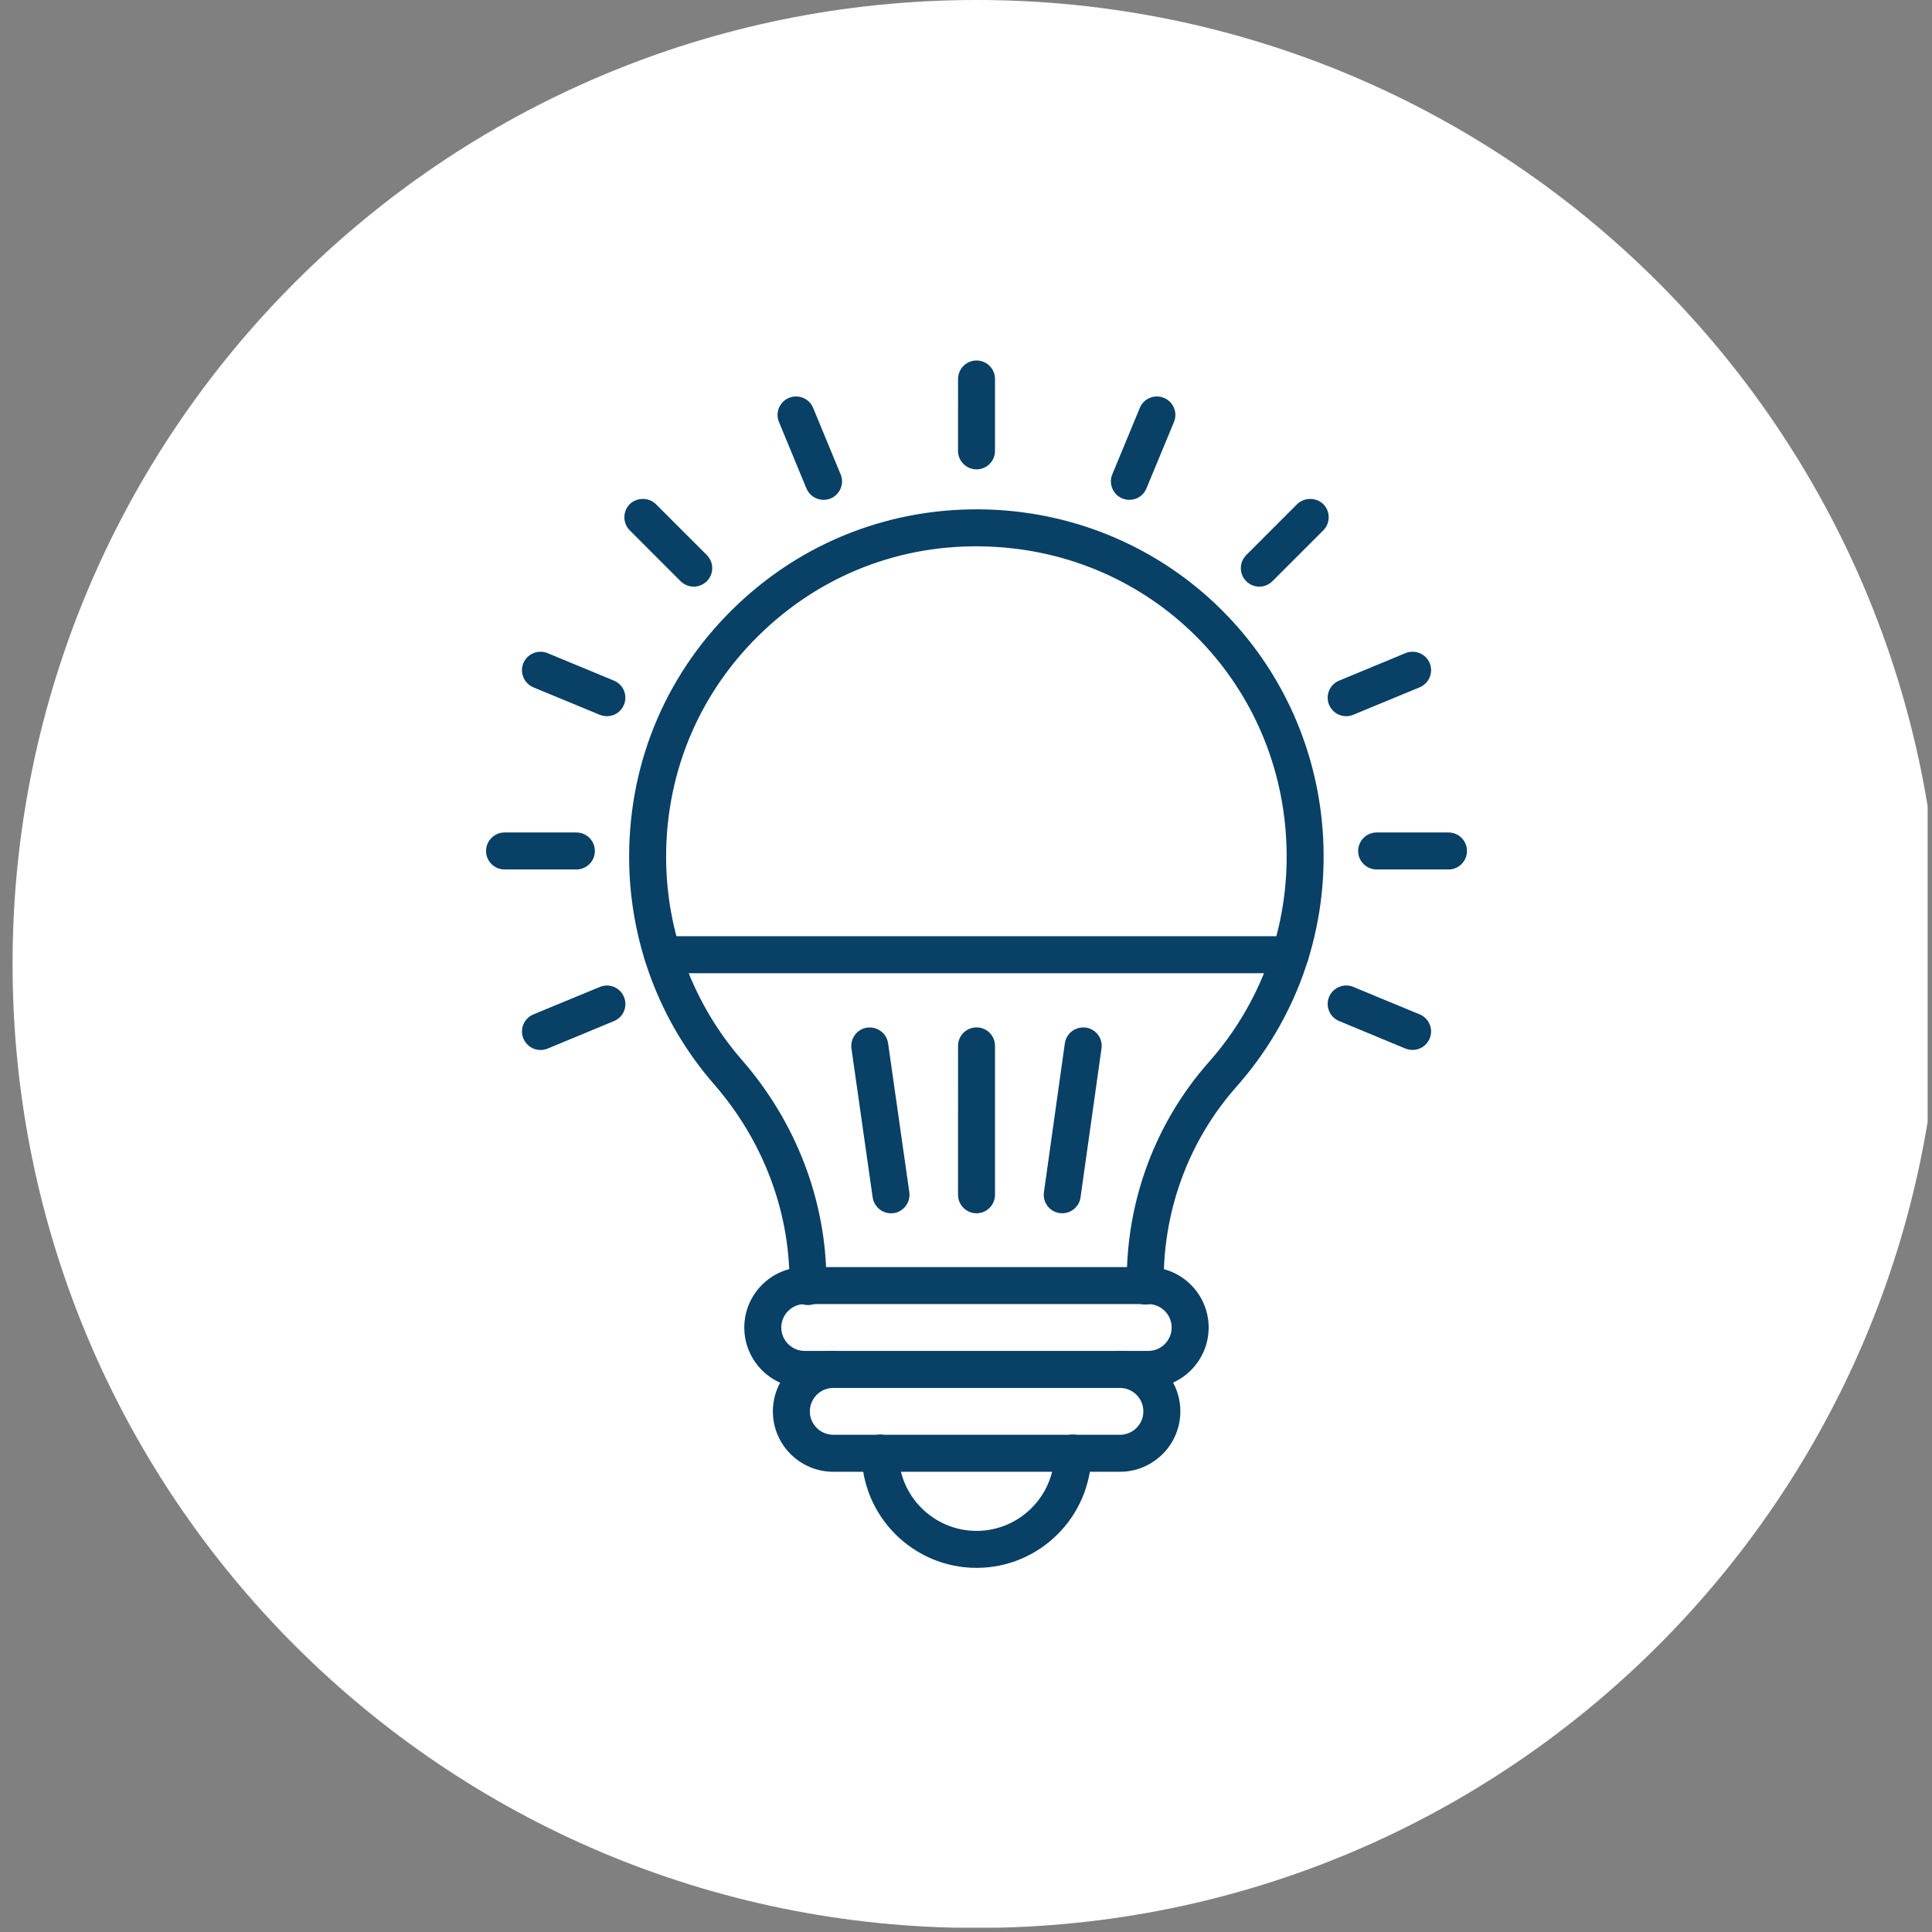 <?xml version="1.0" encoding="UTF-8" standalone="no"?>
<svg xmlns="http://www.w3.org/2000/svg" xmlns:xlink="http://www.w3.org/1999/xlink" xmlns:serif="http://www.serif.com/" width="100%" height="100%" viewBox="0 0 135 135" version="1.1" xml:space="preserve" style="fill-rule:evenodd;clip-rule:evenodd;stroke-linejoin:round;stroke-miterlimit:2;">
    <rect x="0" y="0" width="135" height="135" fill="#808080" stroke="none"/>
    <g transform="matrix(1,0,0,1,-6044,-1208)">
        <g id="Feature_Icon3" transform="matrix(1,0,0,1,-0.884,0)">
            <rect x="6044.88" y="1208" width="134.699" height="134.699" style="fill:none;"></rect>
            <clipPath id="_clip1">
                <rect x="6044.88" y="1208" width="134.699" height="134.699"></rect>
            </clipPath>
            <g clip-path="url(#_clip1)">
                <g transform="matrix(2.667,0,0,2.667,6113.12,1208)">
                    <path d="M0,50.512C13.949,50.512 25.256,39.204 25.256,25.256C25.256,11.307 13.949,0 0,0C-13.949,0 -25.256,11.307 -25.256,25.256C-25.256,39.204 -13.949,50.512 0,50.512" style="fill:white;fill-rule:nonzero;"></path>
                </g>
                <g transform="matrix(2.667,0,0,2.667,6101.34,1243.56)">
                    <path d="M0,20.734C-0.198,20.734 -0.359,20.573 -0.359,20.375L-0.359,20.253C-0.359,18.349 -1.07,16.482 -2.361,14.997C-3.779,13.373 -4.56,11.282 -4.56,9.113C-4.56,6.609 -3.556,4.285 -1.734,2.571C0.088,0.858 2.471,0 4.979,0.153C7.228,0.29 9.322,1.252 10.877,2.863C12.431,4.473 13.321,6.6 13.382,8.854C13.447,11.144 12.647,13.348 11.131,15.057C9.883,16.468 9.196,18.295 9.196,20.203L9.196,20.36C9.196,20.559 9.035,20.72 8.836,20.72C8.638,20.72 8.477,20.559 8.477,20.36L8.477,20.203C8.477,18.12 9.229,16.123 10.593,14.58C11.988,13.008 12.723,10.981 12.664,8.874C12.548,4.571 9.224,1.131 4.935,0.871C2.627,0.729 0.434,1.519 -1.241,3.094C-2.918,4.672 -3.841,6.809 -3.841,9.113C-3.841,11.108 -3.123,13.031 -1.819,14.526C-0.414,16.141 0.359,18.175 0.359,20.253L0.36,20.375C0.36,20.573 0.198,20.734 0,20.734" style="fill:rgb(8,64,102);fill-rule:nonzero;"></path>
                </g>
                <g transform="matrix(2.667,0,0,2.667,6101.34,1243.23)">
                    <path d="M0,20.983C-0.267,20.983 -0.483,20.766 -0.483,20.5L-0.483,20.378C-0.483,18.503 -1.184,16.666 -2.455,15.204C-3.893,13.557 -4.685,11.438 -4.685,9.237C-4.685,6.698 -3.667,4.342 -1.819,2.605C0.027,0.868 2.452,0 4.987,0.152C7.268,0.292 9.391,1.268 10.967,2.901C12.543,4.533 13.445,6.691 13.507,8.975C13.573,11.298 12.763,13.531 11.225,15.264C9.997,16.652 9.321,18.45 9.321,20.328L9.321,20.484C9.321,20.752 9.104,20.969 8.836,20.969C8.569,20.969 8.353,20.752 8.353,20.484L8.353,20.328C8.353,18.215 9.115,16.189 10.499,14.622C11.873,13.073 12.598,11.078 12.539,9.002C12.425,4.765 9.152,1.377 4.928,1.12C2.648,0.979 0.493,1.758 -1.155,3.31C-2.807,4.863 -3.716,6.968 -3.716,9.237C-3.716,11.203 -3.009,13.096 -1.725,14.568C-0.3,16.206 0.484,18.269 0.484,20.378L0.485,20.499C0.485,20.766 0.268,20.983 0,20.983" style="fill:rgb(8,64,102);fill-rule:nonzero;"></path>
                </g>
                <g transform="matrix(2.667,0,0,2.667,6125.12,1296.88)">
                    <path d="M0,2.916L-9.001,2.916C-9.805,2.916 -10.459,2.262 -10.459,1.458C-10.459,0.655 -9.805,0 -9.001,0L0,0C0.803,0 1.457,0.655 1.457,1.458C1.457,2.262 0.803,2.916 0,2.916M-9.001,0.719C-9.408,0.719 -9.74,1.051 -9.74,1.458C-9.74,1.866 -9.409,2.197 -9.001,2.197L0,2.197C0.407,2.197 0.738,1.866 0.738,1.458C0.738,1.051 0.407,0.719 -0.001,0.719L-9.001,0.719Z" style="fill:rgb(8,64,102);fill-rule:nonzero;"></path>
                </g>
                <g transform="matrix(2.667,0,0,2.667,6125.12,1296.54)">
                    <path d="M0,3.166L-9.001,3.166C-9.874,3.166 -10.584,2.456 -10.584,1.583C-10.584,0.71 -9.874,0 -9.001,0L0,0C0.872,0 1.582,0.71 1.582,1.583C1.582,2.456 0.872,3.166 0,3.166M-9.001,0.25C-9.736,0.25 -10.334,0.848 -10.334,1.583C-10.334,2.318 -9.736,2.916 -9.001,2.916L0,2.916C0.734,2.916 1.332,2.318 1.332,1.583C1.332,0.848 0.734,0.25 0,0.25L-9.001,0.25ZM0,2.446L-9.001,2.446C-9.477,2.446 -9.865,2.059 -9.865,1.583C-9.865,1.106 -9.477,0.719 -9.001,0.719L-0.001,0.719C0.476,0.719 0.863,1.106 0.863,1.583C0.863,2.059 0.476,2.446 0,2.446M-9.001,0.969C-9.34,0.969 -9.615,1.244 -9.615,1.583C-9.615,1.921 -9.34,2.196 -9.001,2.196L0,2.196C0.338,2.196 0.613,1.921 0.613,1.583C0.613,1.244 0.338,0.969 -0.001,0.969L-9.001,0.969Z" style="fill:rgb(8,64,102);fill-rule:nonzero;"></path>
                </g>
                <g transform="matrix(2.667,0,0,2.667,6123.14,1302.73)">
                    <path d="M0,2.916L-7.51,2.916C-8.314,2.916 -8.968,2.262 -8.968,1.459C-8.967,0.654 -8.314,0.001 -7.51,0.001C-7.312,0 -7.151,0.161 -7.151,0.36C-7.151,0.558 -7.312,0.719 -7.51,0.719C-7.917,0.719 -8.249,1.051 -8.249,1.459C-8.249,1.866 -7.918,2.197 -7.51,2.197L0,2.197C0.407,2.197 0.739,1.866 0.739,1.459C0.739,1.05 0.407,0.719 0,0.719C-0.198,0.719 -0.36,0.558 -0.36,0.36C-0.359,0.161 -0.199,0.001 0,0.001C0.804,0 1.458,0.654 1.458,1.459C1.458,2.262 0.803,2.916 0,2.916" style="fill:rgb(8,64,102);fill-rule:nonzero;"></path>
                </g>
                <g transform="matrix(2.667,0,0,2.667,6123.14,1302.4)">
                    <path d="M0,3.165L-7.51,3.165C-8.383,3.165 -9.093,2.455 -9.093,1.583C-9.092,0.71 -8.382,0 -7.51,0L-7.508,0C-7.38,0 -7.26,0.05 -7.169,0.141C-7.077,0.231 -7.026,0.353 -7.026,0.483C-7.026,0.75 -7.243,0.968 -7.51,0.968C-7.849,0.968 -8.124,1.244 -8.124,1.583C-8.124,1.921 -7.849,2.196 -7.51,2.196L0,2.196C0.339,2.196 0.614,1.921 0.614,1.583C0.614,1.244 0.339,0.968 0,0.968C-0.268,0.968 -0.485,0.75 -0.485,0.483C-0.484,0.217 -0.267,0 0,0L0.002,0C0.423,0 0.819,0.164 1.118,0.463C1.418,0.763 1.583,1.16 1.583,1.583C1.583,2.455 0.873,3.165 0,3.165M-7.508,0.25L-7.509,0.25C-8.244,0.25 -8.842,0.848 -8.843,1.583C-8.843,2.317 -8.245,2.915 -7.51,2.915L0,2.915C0.735,2.915 1.333,2.317 1.333,1.583C1.333,1.227 1.194,0.892 0.941,0.64C0.69,0.389 0.357,0.25 0.002,0.25L0,0.25C-0.129,0.25 -0.234,0.355 -0.235,0.484C-0.235,0.612 -0.13,0.718 0,0.718C0.477,0.718 0.864,1.105 0.864,1.583C0.864,2.059 0.477,2.446 0,2.446L-7.51,2.446C-7.986,2.446 -8.374,2.059 -8.374,1.583C-8.374,1.105 -7.986,0.718 -7.51,0.718C-7.381,0.718 -7.276,0.612 -7.276,0.483C-7.276,0.421 -7.301,0.361 -7.346,0.317C-7.389,0.274 -7.447,0.25 -7.508,0.25" style="fill:rgb(8,64,102);fill-rule:nonzero;"></path>
                </g>
                <g transform="matrix(2.667,0,0,2.667,6113.12,1233.53)">
                    <path d="M0,2.602C-0.199,2.602 -0.36,2.441 -0.36,2.243L-0.359,0.36C-0.359,0.161 -0.199,0 0,0C0.199,0 0.359,0.161 0.359,0.36L0.359,2.243C0.359,2.441 0.198,2.602 0,2.602" style="fill:rgb(8,64,102);fill-rule:nonzero;"></path>
                </g>
                <g transform="matrix(2.667,0,0,2.667,6113.12,1233.19)">
                    <path d="M0,2.852C-0.268,2.852 -0.485,2.635 -0.485,2.368L-0.484,0.485C-0.484,0.217 -0.268,0 0,0C0.268,0 0.484,0.217 0.484,0.485L0.484,2.368C0.484,2.635 0.268,2.852 0,2.852M0,0.25C-0.129,0.25 -0.234,0.355 -0.234,0.485L-0.235,2.368C-0.235,2.497 -0.13,2.602 0,2.602C0.129,2.602 0.234,2.497 0.234,2.368L0.234,0.485C0.234,0.355 0.129,0.25 0,0.25" style="fill:rgb(8,64,102);fill-rule:nonzero;"></path>
                </g>
                <g transform="matrix(2.667,0,0,2.667,6102.43,1235.91)">
                    <path d="M0,2.508C-0.141,2.508 -0.275,2.424 -0.333,2.286L-1.053,0.546C-1.129,0.362 -1.041,0.152 -0.858,0.077C-0.674,0 -0.464,0.088 -0.389,0.271L0.332,2.011C0.408,2.195 0.321,2.405 0.137,2.481C0.092,2.499 0.046,2.508 0,2.508" style="fill:rgb(8,64,102);fill-rule:nonzero;"></path>
                </g>
                <g transform="matrix(2.667,0,0,2.667,6102.43,1235.67)">
                    <path d="M0,2.721C-0.196,2.721 -0.372,2.604 -0.448,2.423L-1.168,0.682C-1.218,0.562 -1.218,0.43 -1.168,0.31C-1.118,0.191 -1.025,0.098 -0.905,0.05C-0.787,0 -0.654,0 -0.534,0.05C-0.415,0.099 -0.322,0.193 -0.273,0.312L0.447,2.052C0.497,2.171 0.497,2.303 0.447,2.422C0.398,2.542 0.305,2.635 0.185,2.685C0.124,2.709 0.062,2.721 0,2.721M-0.72,0.263C-0.75,0.263 -0.781,0.268 -0.81,0.281C-0.868,0.304 -0.913,0.349 -0.937,0.407C-0.961,0.464 -0.961,0.528 -0.937,0.586L-0.218,2.326C-0.169,2.441 -0.032,2.503 0.09,2.453C0.148,2.429 0.192,2.385 0.217,2.326C0.24,2.269 0.24,2.205 0.217,2.147L-0.505,0.407C-0.528,0.349 -0.573,0.304 -0.63,0.28C-0.659,0.268 -0.689,0.263 -0.72,0.263" style="fill:rgb(8,64,102);fill-rule:nonzero;"></path>
                </g>
                <g transform="matrix(2.667,0,0,2.667,6093.36,1243.09)">
                    <path d="M0,2.088C-0.092,2.088 -0.184,2.052 -0.255,1.983L-1.588,0.649C-1.728,0.508 -1.728,0.281 -1.588,0.141C-1.448,0 -1.221,0 -1.08,0.141L0.254,1.474C0.394,1.614 0.394,1.842 0.254,1.983C0.184,2.052 0.091,2.088 0,2.088" style="fill:rgb(8,64,102);fill-rule:nonzero;"></path>
                </g>
                <g transform="matrix(2.667,0,0,2.667,6093.36,1242.74)">
                    <path d="M0,2.344C-0.128,2.344 -0.249,2.294 -0.342,2.204L-1.677,0.868C-1.864,0.679 -1.864,0.372 -1.677,0.184C-1.493,0 -1.175,0 -0.991,0.184L0.342,1.517C0.434,1.608 0.484,1.73 0.484,1.859C0.484,1.989 0.434,2.111 0.343,2.202C0.252,2.292 0.128,2.344 0,2.344M-1.334,0.291C-1.397,0.291 -1.455,0.316 -1.499,0.361C-1.59,0.451 -1.59,0.6 -1.499,0.692L-0.166,2.026C-0.079,2.112 0.079,2.114 0.165,2.026C0.21,1.981 0.234,1.922 0.234,1.859C0.234,1.797 0.21,1.738 0.166,1.694L-1.168,0.361C-1.213,0.316 -1.272,0.291 -1.334,0.291" style="fill:rgb(8,64,102);fill-rule:nonzero;"></path>
                </g>
                <g transform="matrix(2.667,0,0,2.667,6087.29,1253.75)">
                    <path d="M0,1.487C-0.045,1.487 -0.092,1.478 -0.137,1.46L-1.877,0.74C-2.061,0.663 -2.148,0.453 -2.072,0.27C-1.996,0.086 -1.786,0 -1.603,0.075L0.138,0.796C0.321,0.871 0.408,1.081 0.332,1.265C0.275,1.403 0.141,1.487 0,1.487" style="fill:rgb(8,64,102);fill-rule:nonzero;"></path>
                </g>
                <g transform="matrix(2.667,0,0,2.667,6087.29,1253.37)">
                    <path d="M0,1.753C-0.061,1.753 -0.124,1.74 -0.184,1.717L-1.925,0.997C-2.172,0.893 -2.29,0.608 -2.188,0.363C-2.085,0.116 -1.802,0 -1.555,0.1L0.185,0.821C0.305,0.87 0.397,0.963 0.447,1.082C0.497,1.201 0.497,1.334 0.447,1.454C0.373,1.635 0.197,1.753 0,1.753M-1.739,0.314C-1.832,0.314 -1.92,0.368 -1.957,0.459C-2.006,0.578 -1.948,0.715 -1.828,0.766L-0.089,1.485C0.028,1.533 0.169,1.472 0.217,1.358C0.24,1.3 0.24,1.235 0.217,1.178C0.192,1.12 0.147,1.076 0.09,1.052L-1.65,0.332C-1.68,0.319 -1.71,0.314 -1.739,0.314" style="fill:rgb(8,64,102);fill-rule:nonzero;"></path>
                </g>
                <g transform="matrix(2.667,0,0,2.667,6085.16,1266.5)">
                    <path d="M0,0.719L-1.883,0.719C-2.082,0.719 -2.243,0.558 -2.243,0.36C-2.242,0.161 -2.082,0 -1.883,0L0,0C0.198,0 0.359,0.161 0.359,0.36C0.359,0.558 0.198,0.719 0,0.719" style="fill:rgb(8,64,102);fill-rule:nonzero;"></path>
                </g>
                <g transform="matrix(2.667,0,0,2.667,6085.16,1266.17)">
                    <path d="M0,0.969L-1.883,0.969C-2.149,0.969 -2.367,0.752 -2.367,0.485C-2.366,0.217 -2.148,0 -1.883,0L0,0C0.267,0 0.484,0.217 0.484,0.485C0.484,0.752 0.267,0.969 0,0.969M-1.883,0.25C-2.014,0.25 -2.116,0.354 -2.117,0.486C-2.117,0.614 -2.012,0.719 -1.883,0.719L0,0.719C0.129,0.719 0.234,0.614 0.234,0.485C0.234,0.356 0.129,0.25 0,0.25L-1.883,0.25Z" style="fill:rgb(8,64,102);fill-rule:nonzero;"></path>
                </g>
                <g transform="matrix(2.667,0,0,2.667,6082.65,1277.06)">
                    <path d="M0,1.488C-0.141,1.488 -0.275,1.404 -0.332,1.266C-0.408,1.082 -0.321,0.872 -0.137,0.796L1.603,0.076C1.786,0 1.996,0.087 2.072,0.271C2.148,0.454 2.061,0.664 1.878,0.74L0.137,1.461C0.092,1.479 0.046,1.488 0,1.488" style="fill:rgb(8,64,102);fill-rule:nonzero;"></path>
                </g>
                <g transform="matrix(2.667,0,0,2.667,6082.65,1276.83)">
                    <path d="M0,1.702C-0.196,1.702 -0.371,1.585 -0.447,1.403C-0.497,1.282 -0.497,1.15 -0.447,1.03C-0.397,0.911 -0.304,0.818 -0.184,0.769L1.556,0.05C1.672,0.002 1.804,0 1.925,0.049C2.045,0.099 2.138,0.192 2.188,0.312C2.237,0.431 2.237,0.563 2.189,0.682C2.139,0.803 2.045,0.895 1.926,0.944L0.185,1.666C0.123,1.69 0.062,1.702 0,1.702M1.741,0.263C1.711,0.263 1.681,0.269 1.651,0.281L-0.089,1.001C-0.147,1.025 -0.192,1.069 -0.217,1.127C-0.24,1.184 -0.24,1.249 -0.217,1.307C-0.167,1.424 -0.034,1.483 0.091,1.434L1.83,0.714C1.888,0.689 1.934,0.645 1.957,0.587C1.981,0.529 1.981,0.466 1.957,0.408C1.933,0.349 1.888,0.305 1.829,0.281C1.801,0.269 1.771,0.263 1.741,0.263" style="fill:rgb(8,64,102);fill-rule:nonzero;"></path>
                </g>
                <g transform="matrix(2.667,0,0,2.667,6143.59,1277.06)">
                    <path d="M0,1.488C-0.046,1.488 -0.092,1.479 -0.138,1.461L-1.878,0.74C-2.061,0.664 -2.148,0.454 -2.073,0.271C-1.996,0.087 -1.786,0 -1.603,0.076L0.137,0.796C0.321,0.872 0.408,1.082 0.332,1.266C0.275,1.404 0.141,1.488 0,1.488" style="fill:rgb(8,64,102);fill-rule:nonzero;"></path>
                </g>
                <g transform="matrix(2.667,0,0,2.667,6143.59,1276.69)">
                    <path d="M0,1.753C-0.06,1.753 -0.122,1.741 -0.183,1.719L-1.926,0.995C-2.172,0.894 -2.29,0.61 -2.188,0.364C-2.085,0.115 -1.797,0 -1.556,0.101L0.185,0.821C0.304,0.87 0.398,0.963 0.447,1.082C0.497,1.202 0.497,1.334 0.447,1.454C0.371,1.636 0.196,1.753 0,1.753M-1.74,0.314C-1.832,0.314 -1.92,0.369 -1.958,0.46C-2.007,0.578 -1.949,0.715 -1.83,0.764L-0.091,1.486C0.029,1.53 0.168,1.475 0.217,1.358C0.24,1.3 0.24,1.236 0.217,1.179C0.192,1.121 0.148,1.076 0.089,1.052L-1.651,0.332C-1.681,0.32 -1.711,0.314 -1.74,0.314" style="fill:rgb(8,64,102);fill-rule:nonzero;"></path>
                </g>
                <g transform="matrix(2.667,0,0,2.667,6146.1,1266.5)">
                    <path d="M0,0.719L-1.883,0.719C-2.082,0.719 -2.243,0.558 -2.243,0.36C-2.242,0.161 -2.082,0 -1.883,0L0,0C0.198,0 0.359,0.161 0.359,0.36C0.359,0.558 0.198,0.719 0,0.719" style="fill:rgb(8,64,102);fill-rule:nonzero;"></path>
                </g>
                <g transform="matrix(2.667,0,0,2.667,6146.1,1266.17)">
                    <path d="M0,0.969L-1.883,0.969C-2.15,0.969 -2.368,0.752 -2.368,0.485C-2.367,0.217 -2.149,0 -1.883,0L0,0C0.267,0 0.484,0.217 0.484,0.485C0.484,0.752 0.267,0.969 0,0.969M-1.883,0.25C-2.012,0.25 -2.117,0.356 -2.118,0.486C-2.118,0.614 -2.013,0.719 -1.883,0.719L0,0.719C0.129,0.719 0.234,0.614 0.234,0.485C0.234,0.356 0.129,0.25 0,0.25L-1.883,0.25Z" style="fill:rgb(8,64,102);fill-rule:nonzero;"></path>
                </g>
                <g transform="matrix(2.667,0,0,2.667,6138.95,1253.75)">
                    <path d="M0,1.487C-0.141,1.487 -0.275,1.403 -0.333,1.265C-0.408,1.081 -0.322,0.871 -0.138,0.796L1.602,0.075C1.786,0 1.996,0.086 2.072,0.27C2.148,0.453 2.061,0.663 1.877,0.74L0.137,1.46C0.092,1.478 0.045,1.487 0,1.487" style="fill:rgb(8,64,102);fill-rule:nonzero;"></path>
                </g>
                <g transform="matrix(2.667,0,0,2.667,6138.95,1253.37)">
                    <path d="M0,1.753C-0.195,1.753 -0.371,1.636 -0.448,1.455C-0.498,1.333 -0.497,1.202 -0.448,1.083C-0.398,0.963 -0.305,0.87 -0.185,0.821L1.555,0.1C1.803,0 2.086,0.116 2.188,0.363C2.29,0.609 2.172,0.893 1.925,0.996L0.184,1.716C0.124,1.74 0.06,1.753 0,1.753M1.739,0.314C1.709,0.314 1.679,0.319 1.65,0.332L-0.09,1.052C-0.148,1.076 -0.193,1.121 -0.217,1.178C-0.241,1.236 -0.241,1.3 -0.218,1.358C-0.169,1.473 -0.034,1.537 0.09,1.484L1.829,0.765C1.949,0.715 2.007,0.578 1.957,0.459C1.92,0.369 1.832,0.314 1.739,0.314" style="fill:rgb(8,64,102);fill-rule:nonzero;"></path>
                </g>
                <g transform="matrix(2.667,0,0,2.667,6132.88,1243.09)">
                    <path d="M0,2.088C-0.092,2.088 -0.184,2.052 -0.254,1.983C-0.394,1.842 -0.394,1.614 -0.254,1.474L1.079,0.141C1.22,0 1.447,0 1.588,0.141C1.728,0.281 1.728,0.508 1.588,0.649L0.254,1.983C0.184,2.052 0.092,2.088 0,2.088" style="fill:rgb(8,64,102);fill-rule:nonzero;"></path>
                </g>
                <g transform="matrix(2.667,0,0,2.667,6132.88,1242.74)">
                    <path d="M0,2.344C-0.128,2.344 -0.249,2.294 -0.342,2.203C-0.434,2.111 -0.484,1.989 -0.484,1.859C-0.484,1.73 -0.434,1.608 -0.342,1.517L0.99,0.184C1.175,0 1.494,0.001 1.677,0.184C1.864,0.372 1.864,0.679 1.677,0.868L0.343,2.202C0.249,2.294 0.128,2.344 0,2.344M1.333,0.291C1.271,0.291 1.212,0.316 1.168,0.361L-0.165,1.694C-0.21,1.738 -0.234,1.797 -0.234,1.859C-0.234,1.922 -0.21,1.981 -0.165,2.026C-0.077,2.114 0.076,2.114 0.166,2.025L1.499,0.692C1.59,0.6 1.59,0.451 1.499,0.361C1.455,0.316 1.397,0.291 1.333,0.291" style="fill:rgb(8,64,102);fill-rule:nonzero;"></path>
                </g>
                <g transform="matrix(2.667,0,0,2.667,6123.81,1235.91)">
                    <path d="M0,2.507C-0.045,2.507 -0.092,2.498 -0.137,2.48C-0.321,2.404 -0.408,2.194 -0.332,2.01L0.389,0.27C0.464,0.087 0.674,0 0.858,0.076C1.041,0.151 1.129,0.361 1.053,0.545L0.332,2.285C0.275,2.423 0.141,2.507 0,2.507" style="fill:rgb(8,64,102);fill-rule:nonzero;"></path>
                </g>
                <g transform="matrix(2.667,0,0,2.667,6123.8,1235.67)">
                    <path d="M0,2.721C-0.062,2.721 -0.125,2.709 -0.184,2.685C-0.305,2.635 -0.398,2.542 -0.447,2.422C-0.497,2.303 -0.497,2.171 -0.447,2.052L0.274,0.311C0.322,0.193 0.414,0.1 0.532,0.051C0.653,0 0.785,0 0.906,0.05C1.025,0.098 1.118,0.191 1.168,0.31C1.218,0.43 1.218,0.562 1.168,0.682L0.447,2.422C0.373,2.604 0.197,2.721 0,2.721M0.72,0.263C0.689,0.263 0.658,0.269 0.629,0.281C0.572,0.305 0.528,0.349 0.506,0.406L-0.217,2.147C-0.24,2.205 -0.24,2.269 -0.217,2.326C-0.192,2.385 -0.147,2.429 -0.089,2.453C0.025,2.5 0.169,2.442 0.217,2.327L0.937,0.586C0.961,0.528 0.961,0.464 0.937,0.407C0.913,0.349 0.868,0.304 0.812,0.281C0.781,0.269 0.751,0.263 0.72,0.263" style="fill:rgb(8,64,102);fill-rule:nonzero;"></path>
                </g>
                <g transform="matrix(2.667,0,0,2.667,6113.12,1308.58)">
                    <path d="M0,3.243C-1.591,3.243 -2.884,1.95 -2.884,0.359C-2.884,0.161 -2.724,0 -2.525,0C-2.327,0 -2.166,0.161 -2.166,0.359C-2.165,1.553 -1.194,2.524 0,2.524C1.194,2.524 2.165,1.553 2.165,0.359C2.165,0.161 2.326,0 2.525,0C2.723,0 2.884,0.161 2.884,0.359C2.884,1.95 1.59,3.243 0,3.243" style="fill:rgb(8,64,102);fill-rule:nonzero;"></path>
                </g>
                <g transform="matrix(2.667,0,0,2.667,6113.12,1308.24)">
                    <path d="M0,3.493C-1.659,3.493 -3.009,2.143 -3.009,0.484C-3.009,0.218 -2.791,0 -2.524,0C-2.258,0 -2.041,0.218 -2.041,0.484C-2.04,1.609 -1.124,2.524 0,2.524C1.125,2.524 2.04,1.609 2.04,0.484C2.04,0.218 2.258,0 2.525,0C2.792,0 3.009,0.218 3.009,0.484C3.009,2.143 1.659,3.493 0,3.493M-2.524,0.25C-2.653,0.25 -2.759,0.355 -2.759,0.484C-2.759,2.006 -1.522,3.243 0,3.243C1.521,3.243 2.759,2.006 2.759,0.484C2.759,0.355 2.654,0.25 2.525,0.25C2.396,0.25 2.29,0.355 2.29,0.484C2.29,1.747 1.263,2.774 0,2.774C-1.263,2.774 -2.29,1.747 -2.291,0.484C-2.291,0.355 -2.396,0.25 -2.524,0.25" style="fill:rgb(8,64,102);fill-rule:nonzero;"></path>
                </g>
                <g transform="matrix(2.667,0,0,2.667,6135.05,1273.75)">
                    <path d="M0,0.719L-16.446,0.719C-16.645,0.719 -16.806,0.558 -16.806,0.36C-16.806,0.161 -16.645,0 -16.446,0L0,0C0.199,0 0.359,0.161 0.359,0.36C0.359,0.558 0.198,0.719 0,0.719" style="fill:rgb(8,64,102);fill-rule:nonzero;"></path>
                </g>
                <g transform="matrix(2.667,0,0,2.667,6135.05,1273.42)">
                    <path d="M0,0.969L-16.446,0.969C-16.714,0.969 -16.932,0.752 -16.932,0.485C-16.932,0.218 -16.714,0 -16.446,0L0,0C0.267,0 0.483,0.218 0.483,0.485C0.483,0.752 0.267,0.969 0,0.969" style="fill:rgb(8,64,102);fill-rule:nonzero;"></path>
                </g>
                <g transform="matrix(2.667,0,0,2.667,6107.14,1280.06)">
                    <path d="M0,4.644C-0.176,4.644 -0.33,4.515 -0.356,4.336L-0.912,0.435C-0.939,0.238 -0.803,0.056 -0.607,0.028C-0.41,0 -0.228,0.136 -0.2,0.333L0.356,4.234C0.384,4.431 0.248,4.613 0.051,4.641C0.034,4.643 0.017,4.644 0,4.644" style="fill:rgb(8,64,102);fill-rule:nonzero;"></path>
                </g>
                <g transform="matrix(2.667,0,0,2.667,6107.14,1279.72)">
                    <path d="M0,4.897C-0.238,4.897 -0.444,4.718 -0.479,4.482L-1.035,0.581C-1.071,0.315 -0.888,0.069 -0.624,0.032C-0.354,0 -0.113,0.179 -0.075,0.443L0.481,4.344C0.518,4.609 0.334,4.855 0.069,4.893C0.043,4.896 0.022,4.897 0,4.897M-0.555,0.277C-0.566,0.277 -0.577,0.278 -0.589,0.28C-0.717,0.297 -0.806,0.417 -0.787,0.545L-0.232,4.446C-0.213,4.573 -0.089,4.658 0.038,4.645C0.096,4.636 0.15,4.604 0.189,4.553C0.226,4.503 0.241,4.442 0.232,4.379L-0.323,0.478C-0.34,0.362 -0.44,0.277 -0.555,0.277" style="fill:rgb(8,64,102);fill-rule:nonzero;"></path>
                </g>
                <g transform="matrix(2.667,0,0,2.667,6119.11,1280.06)">
                    <path d="M0,4.644C-0.016,4.644 -0.033,4.643 -0.051,4.641C-0.247,4.613 -0.384,4.431 -0.356,4.235L0.193,0.333C0.221,0.137 0.402,0 0.599,0.028C0.795,0.055 0.933,0.237 0.905,0.434L0.356,4.335C0.331,4.514 0.176,4.644 0,4.644" style="fill:rgb(8,64,102);fill-rule:nonzero;"></path>
                </g>
                <g transform="matrix(2.667,0,0,2.667,6119.11,1279.72)">
                    <path d="M0,4.896C-0.021,4.896 -0.042,4.895 -0.065,4.892C-0.197,4.874 -0.311,4.806 -0.388,4.703C-0.466,4.599 -0.499,4.471 -0.48,4.344L0.068,0.442C0.107,0.178 0.346,0 0.616,0.031C0.743,0.048 0.856,0.115 0.935,0.218C1.014,0.322 1.047,0.45 1.028,0.579L0.479,4.479C0.447,4.716 0.241,4.896 0,4.896M0.548,0.276C0.434,0.276 0.333,0.361 0.316,0.477L-0.232,4.379C-0.251,4.507 -0.162,4.625 -0.034,4.644C-0.024,4.645 -0.013,4.646 0,4.646C0.116,4.646 0.216,4.559 0.231,4.445L0.78,0.543C0.789,0.481 0.773,0.418 0.735,0.369C0.698,0.319 0.643,0.287 0.582,0.279C0.57,0.277 0.56,0.276 0.548,0.276" style="fill:rgb(8,64,102);fill-rule:nonzero;"></path>
                </g>
                <g transform="matrix(2.667,0,0,2.667,6113.12,1280.12)">
                    <path d="M0,4.62C-0.199,4.62 -0.36,4.459 -0.36,4.261L-0.359,0.359C-0.359,0.161 -0.199,0 0,0C0.199,0 0.359,0.161 0.359,0.359L0.359,4.261C0.359,4.459 0.198,4.62 0,4.62" style="fill:rgb(8,64,102);fill-rule:nonzero;"></path>
                </g>
                <g transform="matrix(2.667,0,0,2.667,6113.12,1279.79)">
                    <path d="M0,4.87C-0.268,4.87 -0.485,4.652 -0.485,4.386L-0.484,0.483C-0.484,0.217 -0.268,0 0,0C0.268,0 0.484,0.217 0.484,0.483L0.484,4.386C0.484,4.652 0.268,4.87 0,4.87M0,0.25C-0.129,0.25 -0.234,0.354 -0.234,0.483L-0.235,4.386C-0.235,4.515 -0.13,4.62 0,4.62C0.129,4.62 0.234,4.515 0.234,4.386L0.234,0.483C0.234,0.354 0.129,0.25 0,0.25" style="fill:rgb(8,64,102);fill-rule:nonzero;"></path>
                </g>
            </g>
        </g>
    </g>
</svg>

